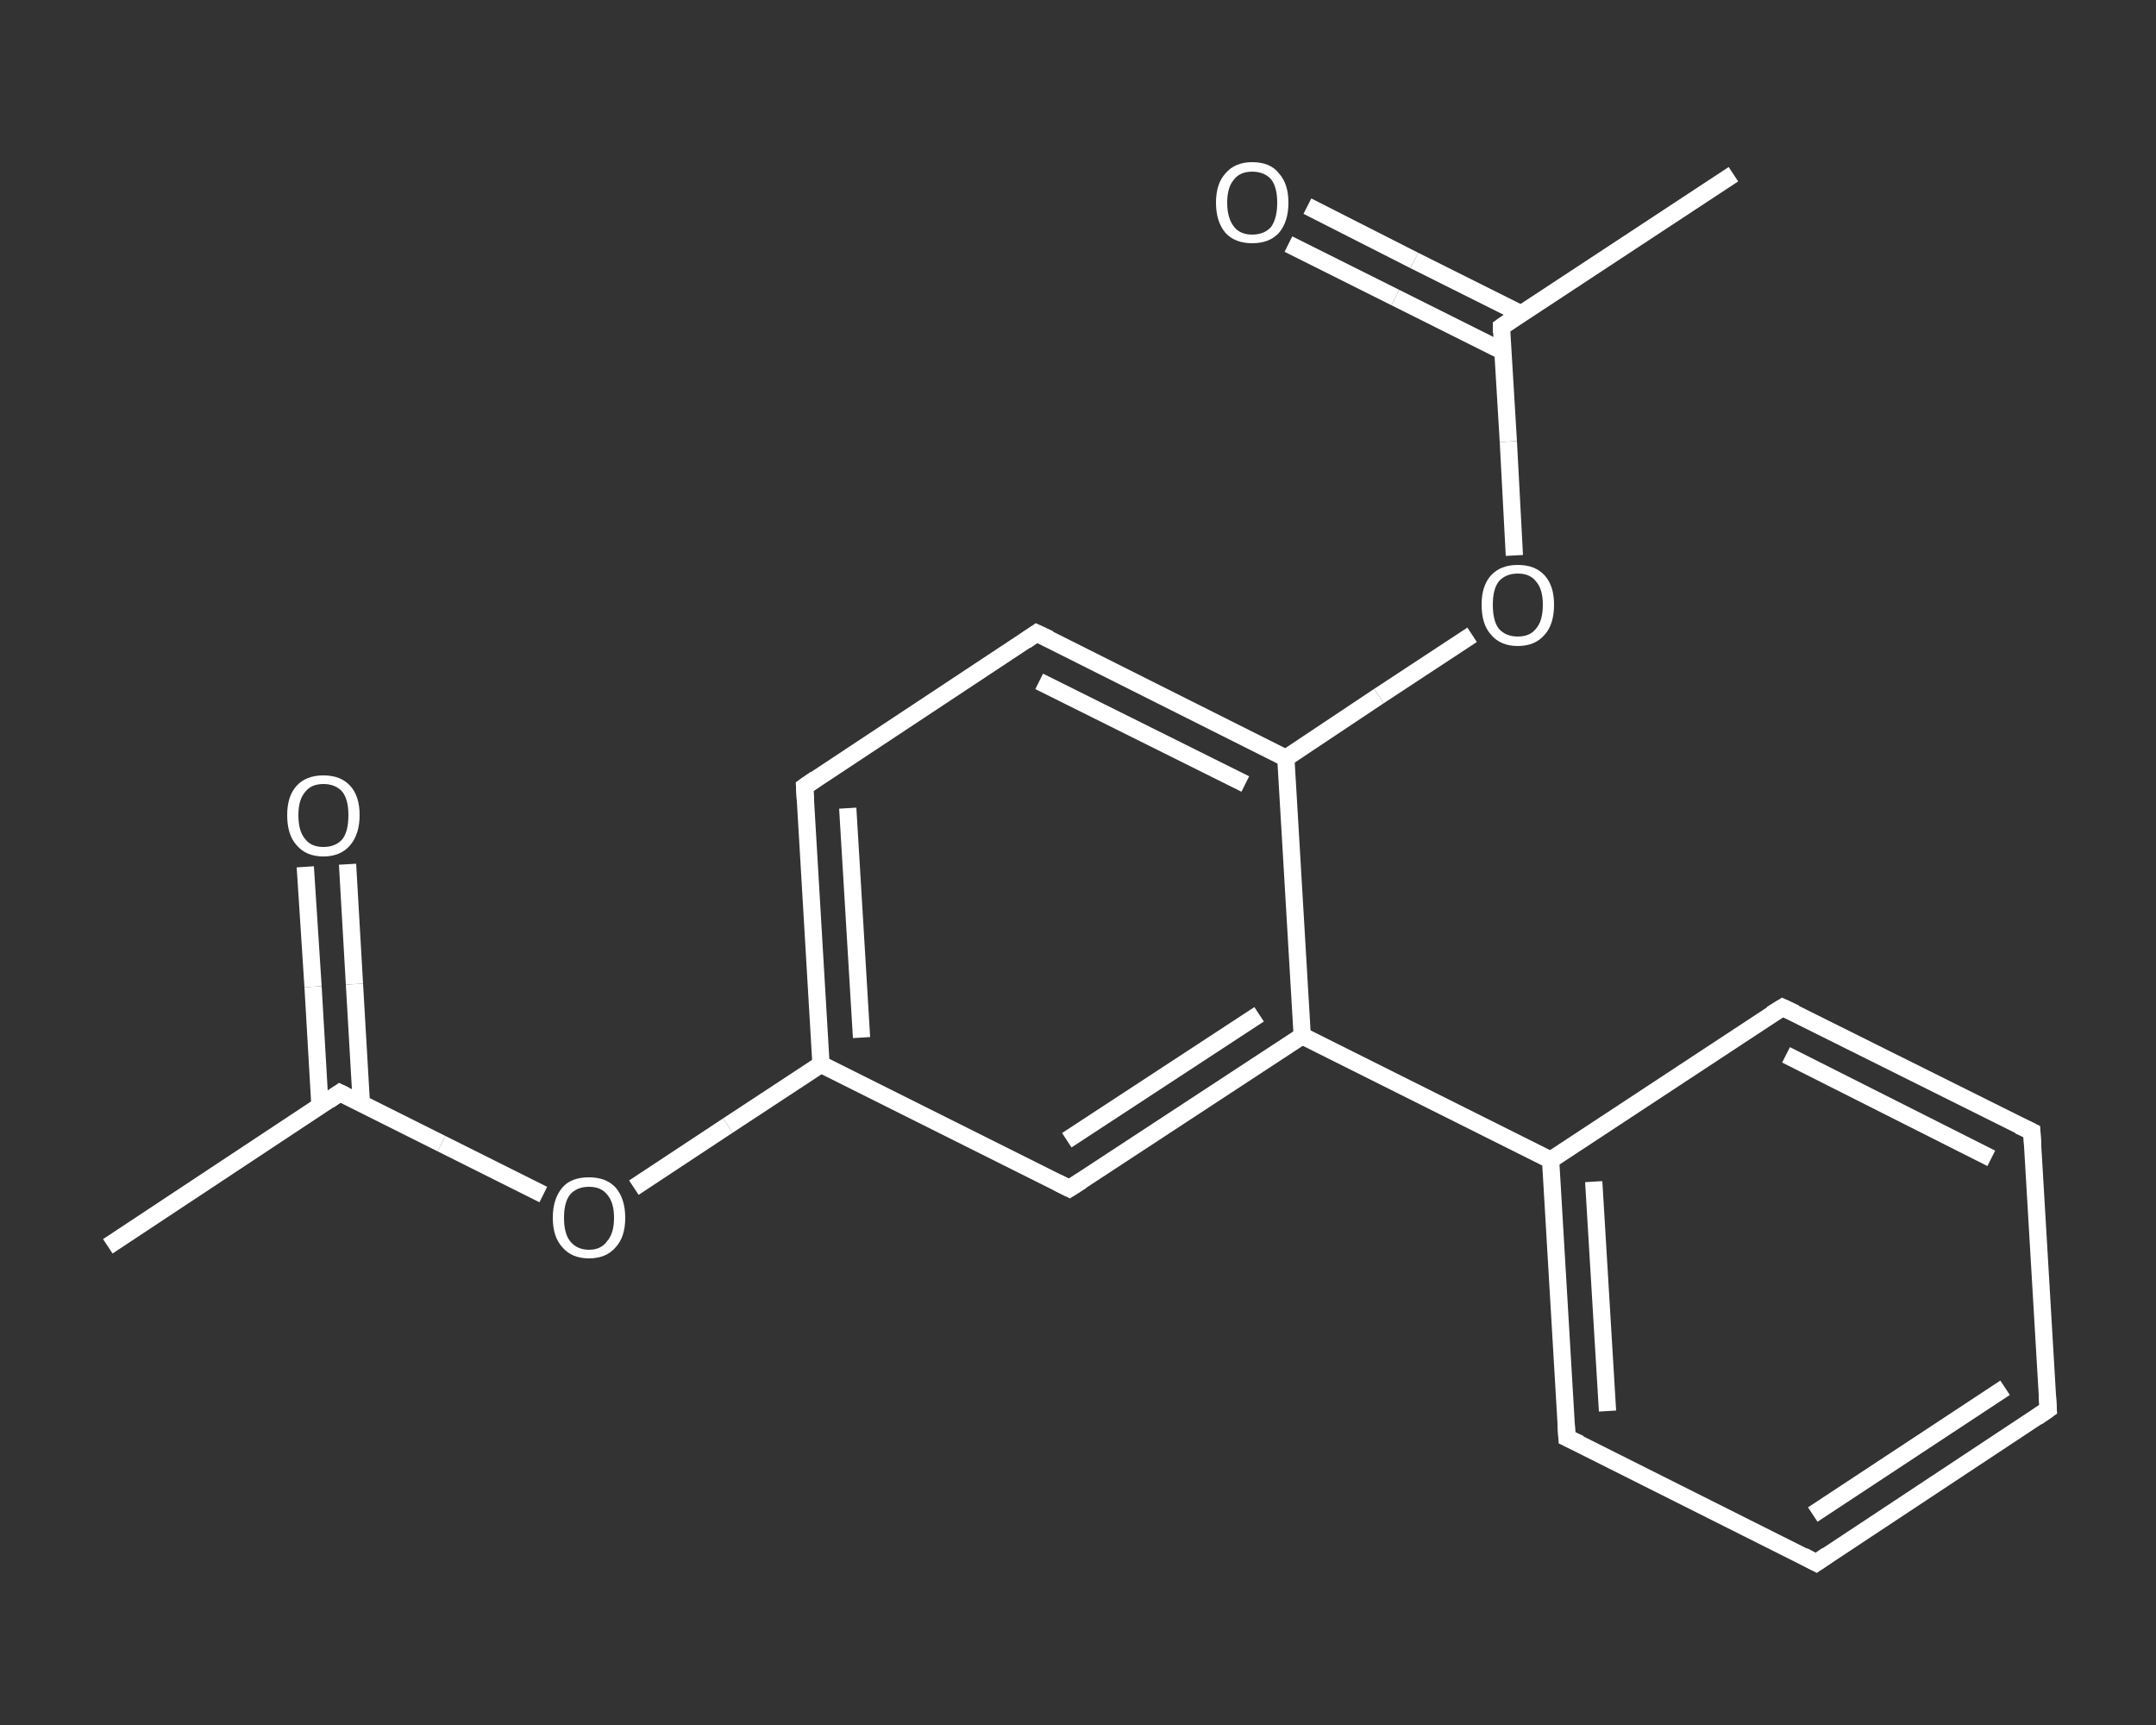 <?xml version='1.0' encoding='iso-8859-1'?>
<svg version='1.1' baseProfile='full'
              xmlns='http://www.w3.org/2000/svg'
                      xmlns:rdkit='http://www.rdkit.org/xml'
                      xmlns:xlink='http://www.w3.org/1999/xlink'
                  xml:space='preserve'
width='250px' height='200px' viewBox='0 0 250 200'>
<rect x="0" y="0" width="250" height="200" fill="#333333" stroke="none"/>
<!-- END OF HEADER -->
<rect style='opacity:1.0;fill:transparent;stroke:none' width='250.0' height='200.0' x='0.0' y='0.0'> </rect>
<path class='bond-0 atom-0 atom-1' d='M 12.5,144.5 L 39.4,126.7' style='fill:none;fill-rule:evenodd;stroke:#FFFFFF;stroke-width:2.0px;stroke-linecap:butt;stroke-linejoin:miter;stroke-opacity:1' />
<path class='bond-1 atom-1 atom-2' d='M 41.9,127.9 L 41.1,114.1' style='fill:none;fill-rule:evenodd;stroke:#FFFFFF;stroke-width:2.0px;stroke-linecap:butt;stroke-linejoin:miter;stroke-opacity:1' />
<path class='bond-1 atom-1 atom-2' d='M 41.1,114.1 L 40.3,100.2' style='fill:none;fill-rule:evenodd;stroke:#FFFFFF;stroke-width:2.0px;stroke-linecap:butt;stroke-linejoin:miter;stroke-opacity:1' />
<path class='bond-1 atom-1 atom-2' d='M 37.1,128.2 L 36.3,114.4' style='fill:none;fill-rule:evenodd;stroke:#FFFFFF;stroke-width:2.0px;stroke-linecap:butt;stroke-linejoin:miter;stroke-opacity:1' />
<path class='bond-1 atom-1 atom-2' d='M 36.3,114.4 L 35.4,100.5' style='fill:none;fill-rule:evenodd;stroke:#FFFFFF;stroke-width:2.0px;stroke-linecap:butt;stroke-linejoin:miter;stroke-opacity:1' />
<path class='bond-2 atom-1 atom-3' d='M 39.4,126.7 L 51.2,132.6' style='fill:none;fill-rule:evenodd;stroke:#FFFFFF;stroke-width:2.0px;stroke-linecap:butt;stroke-linejoin:miter;stroke-opacity:1' />
<path class='bond-2 atom-1 atom-3' d='M 51.2,132.6 L 63.0,138.5' style='fill:none;fill-rule:evenodd;stroke:#FFFFFF;stroke-width:2.0px;stroke-linecap:butt;stroke-linejoin:miter;stroke-opacity:1' />
<path class='bond-3 atom-3 atom-4' d='M 73.5,137.7 L 84.4,130.5' style='fill:none;fill-rule:evenodd;stroke:#FFFFFF;stroke-width:2.0px;stroke-linecap:butt;stroke-linejoin:miter;stroke-opacity:1' />
<path class='bond-3 atom-3 atom-4' d='M 84.4,130.5 L 95.2,123.4' style='fill:none;fill-rule:evenodd;stroke:#FFFFFF;stroke-width:2.0px;stroke-linecap:butt;stroke-linejoin:miter;stroke-opacity:1' />
<path class='bond-4 atom-4 atom-5' d='M 95.2,123.4 L 93.3,91.2' style='fill:none;fill-rule:evenodd;stroke:#FFFFFF;stroke-width:2.0px;stroke-linecap:butt;stroke-linejoin:miter;stroke-opacity:1' />
<path class='bond-4 atom-4 atom-5' d='M 99.9,120.3 L 98.3,93.7' style='fill:none;fill-rule:evenodd;stroke:#FFFFFF;stroke-width:2.0px;stroke-linecap:butt;stroke-linejoin:miter;stroke-opacity:1' />
<path class='bond-5 atom-5 atom-6' d='M 93.3,91.2 L 120.2,73.4' style='fill:none;fill-rule:evenodd;stroke:#FFFFFF;stroke-width:2.0px;stroke-linecap:butt;stroke-linejoin:miter;stroke-opacity:1' />
<path class='bond-6 atom-6 atom-7' d='M 120.2,73.4 L 149.1,87.9' style='fill:none;fill-rule:evenodd;stroke:#FFFFFF;stroke-width:2.0px;stroke-linecap:butt;stroke-linejoin:miter;stroke-opacity:1' />
<path class='bond-6 atom-6 atom-7' d='M 120.5,79.0 L 144.4,90.9' style='fill:none;fill-rule:evenodd;stroke:#FFFFFF;stroke-width:2.0px;stroke-linecap:butt;stroke-linejoin:miter;stroke-opacity:1' />
<path class='bond-7 atom-7 atom-8' d='M 149.1,87.9 L 159.9,80.7' style='fill:none;fill-rule:evenodd;stroke:#FFFFFF;stroke-width:2.0px;stroke-linecap:butt;stroke-linejoin:miter;stroke-opacity:1' />
<path class='bond-7 atom-7 atom-8' d='M 159.9,80.7 L 170.7,73.6' style='fill:none;fill-rule:evenodd;stroke:#FFFFFF;stroke-width:2.0px;stroke-linecap:butt;stroke-linejoin:miter;stroke-opacity:1' />
<path class='bond-8 atom-8 atom-9' d='M 175.6,64.4 L 174.9,51.2' style='fill:none;fill-rule:evenodd;stroke:#FFFFFF;stroke-width:2.0px;stroke-linecap:butt;stroke-linejoin:miter;stroke-opacity:1' />
<path class='bond-8 atom-8 atom-9' d='M 174.9,51.2 L 174.1,37.9' style='fill:none;fill-rule:evenodd;stroke:#FFFFFF;stroke-width:2.0px;stroke-linecap:butt;stroke-linejoin:miter;stroke-opacity:1' />
<path class='bond-9 atom-9 atom-10' d='M 174.1,37.9 L 201.0,20.2' style='fill:none;fill-rule:evenodd;stroke:#FFFFFF;stroke-width:2.0px;stroke-linecap:butt;stroke-linejoin:miter;stroke-opacity:1' />
<path class='bond-10 atom-9 atom-11' d='M 176.4,36.4 L 164.0,30.2' style='fill:none;fill-rule:evenodd;stroke:#FFFFFF;stroke-width:2.0px;stroke-linecap:butt;stroke-linejoin:miter;stroke-opacity:1' />
<path class='bond-10 atom-9 atom-11' d='M 164.0,30.2 L 151.6,23.9' style='fill:none;fill-rule:evenodd;stroke:#FFFFFF;stroke-width:2.0px;stroke-linecap:butt;stroke-linejoin:miter;stroke-opacity:1' />
<path class='bond-10 atom-9 atom-11' d='M 174.2,40.7 L 161.8,34.5' style='fill:none;fill-rule:evenodd;stroke:#FFFFFF;stroke-width:2.0px;stroke-linecap:butt;stroke-linejoin:miter;stroke-opacity:1' />
<path class='bond-10 atom-9 atom-11' d='M 161.8,34.5 L 149.4,28.3' style='fill:none;fill-rule:evenodd;stroke:#FFFFFF;stroke-width:2.0px;stroke-linecap:butt;stroke-linejoin:miter;stroke-opacity:1' />
<path class='bond-11 atom-7 atom-12' d='M 149.1,87.9 L 151.0,120.1' style='fill:none;fill-rule:evenodd;stroke:#FFFFFF;stroke-width:2.0px;stroke-linecap:butt;stroke-linejoin:miter;stroke-opacity:1' />
<path class='bond-12 atom-12 atom-13' d='M 151.0,120.1 L 179.8,134.5' style='fill:none;fill-rule:evenodd;stroke:#FFFFFF;stroke-width:2.0px;stroke-linecap:butt;stroke-linejoin:miter;stroke-opacity:1' />
<path class='bond-13 atom-13 atom-14' d='M 179.8,134.5 L 181.7,166.7' style='fill:none;fill-rule:evenodd;stroke:#FFFFFF;stroke-width:2.0px;stroke-linecap:butt;stroke-linejoin:miter;stroke-opacity:1' />
<path class='bond-13 atom-13 atom-14' d='M 184.8,137.0 L 186.4,163.6' style='fill:none;fill-rule:evenodd;stroke:#FFFFFF;stroke-width:2.0px;stroke-linecap:butt;stroke-linejoin:miter;stroke-opacity:1' />
<path class='bond-14 atom-14 atom-15' d='M 181.7,166.7 L 210.6,181.2' style='fill:none;fill-rule:evenodd;stroke:#FFFFFF;stroke-width:2.0px;stroke-linecap:butt;stroke-linejoin:miter;stroke-opacity:1' />
<path class='bond-15 atom-15 atom-16' d='M 210.6,181.2 L 237.5,163.4' style='fill:none;fill-rule:evenodd;stroke:#FFFFFF;stroke-width:2.0px;stroke-linecap:butt;stroke-linejoin:miter;stroke-opacity:1' />
<path class='bond-15 atom-15 atom-16' d='M 210.2,175.6 L 232.5,160.9' style='fill:none;fill-rule:evenodd;stroke:#FFFFFF;stroke-width:2.0px;stroke-linecap:butt;stroke-linejoin:miter;stroke-opacity:1' />
<path class='bond-16 atom-16 atom-17' d='M 237.5,163.4 L 235.6,131.2' style='fill:none;fill-rule:evenodd;stroke:#FFFFFF;stroke-width:2.0px;stroke-linecap:butt;stroke-linejoin:miter;stroke-opacity:1' />
<path class='bond-17 atom-17 atom-18' d='M 235.6,131.2 L 206.7,116.8' style='fill:none;fill-rule:evenodd;stroke:#FFFFFF;stroke-width:2.0px;stroke-linecap:butt;stroke-linejoin:miter;stroke-opacity:1' />
<path class='bond-17 atom-17 atom-18' d='M 230.9,134.3 L 207.1,122.3' style='fill:none;fill-rule:evenodd;stroke:#FFFFFF;stroke-width:2.0px;stroke-linecap:butt;stroke-linejoin:miter;stroke-opacity:1' />
<path class='bond-18 atom-12 atom-19' d='M 151.0,120.1 L 124.0,137.8' style='fill:none;fill-rule:evenodd;stroke:#FFFFFF;stroke-width:2.0px;stroke-linecap:butt;stroke-linejoin:miter;stroke-opacity:1' />
<path class='bond-18 atom-12 atom-19' d='M 146.0,117.6 L 123.7,132.2' style='fill:none;fill-rule:evenodd;stroke:#FFFFFF;stroke-width:2.0px;stroke-linecap:butt;stroke-linejoin:miter;stroke-opacity:1' />
<path class='bond-19 atom-19 atom-4' d='M 124.0,137.8 L 95.2,123.4' style='fill:none;fill-rule:evenodd;stroke:#FFFFFF;stroke-width:2.0px;stroke-linecap:butt;stroke-linejoin:miter;stroke-opacity:1' />
<path class='bond-20 atom-18 atom-13' d='M 206.7,116.8 L 179.8,134.5' style='fill:none;fill-rule:evenodd;stroke:#FFFFFF;stroke-width:2.0px;stroke-linecap:butt;stroke-linejoin:miter;stroke-opacity:1' />
<path d='M 38.1,127.6 L 39.4,126.7 L 40.0,127.0' style='fill:none;stroke:#FFFFFF;stroke-width:2.0px;stroke-linecap:butt;stroke-linejoin:miter;stroke-opacity:1;' />
<path d='M 93.4,92.8 L 93.3,91.2 L 94.6,90.3' style='fill:none;stroke:#FFFFFF;stroke-width:2.0px;stroke-linecap:butt;stroke-linejoin:miter;stroke-opacity:1;' />
<path d='M 118.9,74.3 L 120.2,73.4 L 121.7,74.1' style='fill:none;stroke:#FFFFFF;stroke-width:2.0px;stroke-linecap:butt;stroke-linejoin:miter;stroke-opacity:1;' />
<path d='M 174.1,38.6 L 174.1,37.9 L 175.4,37.0' style='fill:none;stroke:#FFFFFF;stroke-width:2.0px;stroke-linecap:butt;stroke-linejoin:miter;stroke-opacity:1;' />
<path d='M 181.6,165.1 L 181.7,166.7 L 183.2,167.4' style='fill:none;stroke:#FFFFFF;stroke-width:2.0px;stroke-linecap:butt;stroke-linejoin:miter;stroke-opacity:1;' />
<path d='M 209.1,180.4 L 210.6,181.2 L 211.9,180.3' style='fill:none;stroke:#FFFFFF;stroke-width:2.0px;stroke-linecap:butt;stroke-linejoin:miter;stroke-opacity:1;' />
<path d='M 236.2,164.3 L 237.5,163.4 L 237.4,161.8' style='fill:none;stroke:#FFFFFF;stroke-width:2.0px;stroke-linecap:butt;stroke-linejoin:miter;stroke-opacity:1;' />
<path d='M 235.7,132.8 L 235.6,131.2 L 234.1,130.5' style='fill:none;stroke:#FFFFFF;stroke-width:2.0px;stroke-linecap:butt;stroke-linejoin:miter;stroke-opacity:1;' />
<path d='M 208.2,117.5 L 206.7,116.8 L 205.4,117.6' style='fill:none;stroke:#FFFFFF;stroke-width:2.0px;stroke-linecap:butt;stroke-linejoin:miter;stroke-opacity:1;' />
<path d='M 125.4,136.9 L 124.0,137.8 L 122.6,137.1' style='fill:none;stroke:#FFFFFF;stroke-width:2.0px;stroke-linecap:butt;stroke-linejoin:miter;stroke-opacity:1;' />
<path class='atom-2' d='M 33.3 94.5
Q 33.3 92.3, 34.4 91.1
Q 35.5 89.9, 37.5 89.9
Q 39.5 89.9, 40.6 91.1
Q 41.7 92.3, 41.7 94.5
Q 41.7 96.7, 40.6 98.0
Q 39.5 99.3, 37.5 99.3
Q 35.5 99.3, 34.4 98.0
Q 33.3 96.8, 33.3 94.5
M 37.5 98.2
Q 38.9 98.2, 39.7 97.3
Q 40.4 96.4, 40.4 94.5
Q 40.4 92.7, 39.7 91.8
Q 38.9 90.9, 37.5 90.9
Q 36.1 90.9, 35.4 91.8
Q 34.6 92.7, 34.6 94.5
Q 34.6 96.4, 35.4 97.3
Q 36.1 98.2, 37.5 98.2
' fill='#FFFFFF'/>
<path class='atom-3' d='M 64.1 141.2
Q 64.1 139.0, 65.2 137.7
Q 66.2 136.5, 68.3 136.5
Q 70.3 136.5, 71.4 137.7
Q 72.5 139.0, 72.5 141.2
Q 72.5 143.4, 71.4 144.6
Q 70.3 145.9, 68.3 145.9
Q 66.3 145.9, 65.2 144.6
Q 64.1 143.4, 64.1 141.2
M 68.3 144.9
Q 69.7 144.9, 70.4 143.9
Q 71.2 143.0, 71.2 141.2
Q 71.2 139.4, 70.4 138.5
Q 69.7 137.6, 68.3 137.6
Q 66.9 137.6, 66.1 138.5
Q 65.4 139.4, 65.4 141.2
Q 65.4 143.0, 66.1 143.9
Q 66.9 144.9, 68.3 144.9
' fill='#FFFFFF'/>
<path class='atom-8' d='M 171.8 70.1
Q 171.8 67.9, 172.9 66.7
Q 174.0 65.5, 176.0 65.5
Q 178.0 65.5, 179.1 66.7
Q 180.2 67.9, 180.2 70.1
Q 180.2 72.4, 179.1 73.6
Q 178.0 74.9, 176.0 74.9
Q 174.0 74.9, 172.9 73.6
Q 171.8 72.4, 171.8 70.1
M 176.0 73.8
Q 177.4 73.8, 178.1 72.9
Q 178.9 72.0, 178.9 70.1
Q 178.9 68.3, 178.1 67.4
Q 177.4 66.5, 176.0 66.5
Q 174.6 66.5, 173.8 67.4
Q 173.1 68.3, 173.1 70.1
Q 173.1 72.0, 173.8 72.9
Q 174.6 73.8, 176.0 73.8
' fill='#FFFFFF'/>
<path class='atom-11' d='M 141.0 23.5
Q 141.0 21.3, 142.1 20.1
Q 143.2 18.8, 145.2 18.8
Q 147.3 18.8, 148.3 20.1
Q 149.4 21.3, 149.4 23.5
Q 149.4 25.7, 148.3 27.0
Q 147.2 28.2, 145.2 28.2
Q 143.2 28.2, 142.1 27.0
Q 141.0 25.7, 141.0 23.5
M 145.2 27.2
Q 146.6 27.2, 147.4 26.3
Q 148.1 25.3, 148.1 23.5
Q 148.1 21.7, 147.4 20.8
Q 146.6 19.9, 145.2 19.9
Q 143.8 19.9, 143.1 20.8
Q 142.3 21.7, 142.3 23.5
Q 142.3 25.3, 143.1 26.3
Q 143.8 27.2, 145.2 27.2
' fill='#FFFFFF'/>
</svg>
